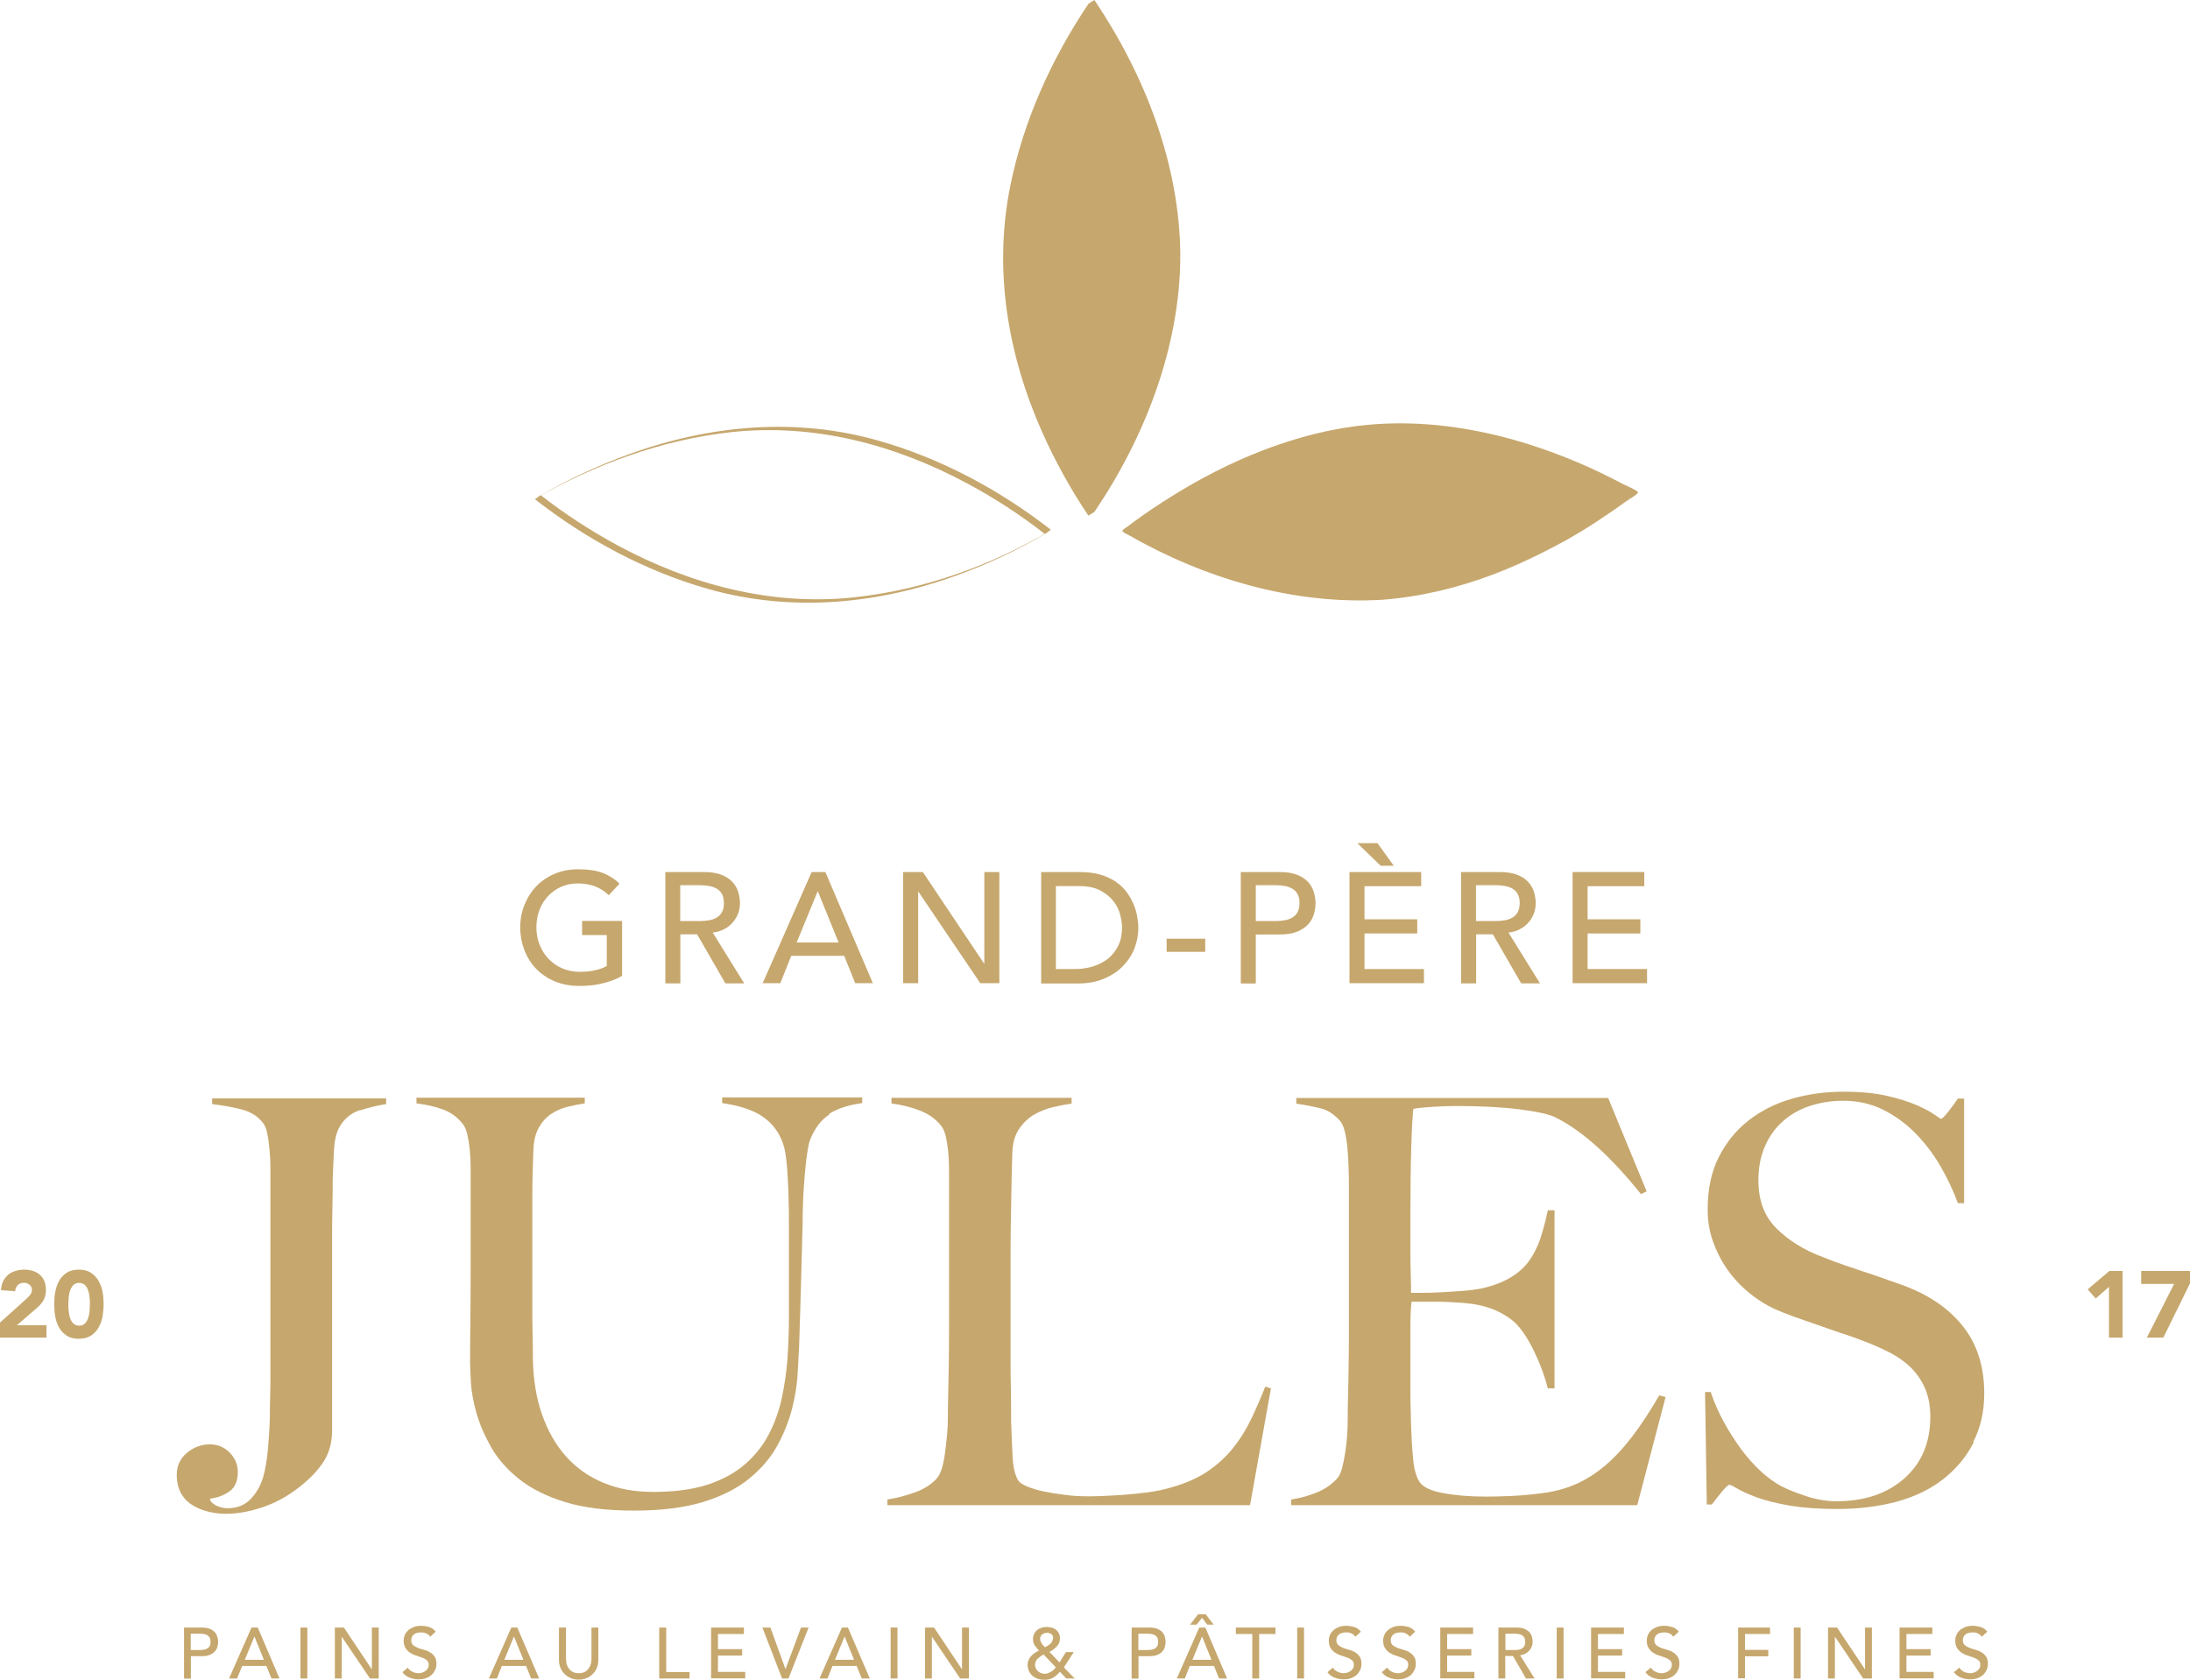 <?xml version="1.0" standalone="no"?>
<!DOCTYPE svg PUBLIC "-//W3C//DTD SVG 1.1//EN" "http://www.w3.org/Graphics/SVG/1.1/DTD/svg11.dtd">
<svg xmlns="http://www.w3.org/2000/svg" width="541" height="415" viewBox="0 0 541 415" fill="none">
  <path d="M89.02 274.216C86.68 274.973 84.917 276.45 83.729 278.684C82.973 280.162 82.577 282.144 82.469 284.63C82.361 287.08 82.289 289.386 82.181 291.548C82.181 293.891 82.181 296.197 82.109 298.467C82.073 300.737 82.037 303.043 82.037 305.385V353.418C82.037 356.481 81.281 359.112 79.805 361.31C78.329 363.508 76.349 365.526 73.938 367.399C70.95 369.742 67.854 371.399 64.65 372.444C61.447 373.489 58.495 373.993 55.795 373.993C54.319 373.993 52.843 373.813 51.403 373.453C49.964 373.093 48.668 372.552 47.516 371.832C46.364 371.147 45.428 370.174 44.708 368.913C44.024 367.652 43.664 366.138 43.664 364.373C43.664 362.138 44.492 360.337 46.184 358.931C47.876 357.526 49.748 356.841 51.907 356.841C53.779 356.841 55.363 357.526 56.731 358.859C58.063 360.229 58.747 361.814 58.747 363.688C58.747 365.814 58.099 367.399 56.803 368.372C55.507 369.345 53.887 369.994 51.907 370.246V370.678C52.375 371.327 53.023 371.831 53.851 372.156C54.679 372.48 55.471 372.624 56.227 372.624C58.567 372.624 60.439 371.868 61.879 370.39C63.318 368.913 64.362 367.075 65.01 364.949C65.586 362.895 65.946 360.589 66.198 357.959C66.414 355.364 66.594 352.734 66.666 350.139C66.666 348.842 66.666 347.076 66.738 344.842C66.81 342.608 66.81 340.194 66.81 337.563V288.954C66.81 287.26 66.738 285.675 66.594 284.125C66.45 282.576 66.27 281.207 66.018 280.018C65.802 278.829 65.406 277.892 64.83 277.243C63.534 275.658 61.734 274.577 59.467 274.036C57.199 273.46 54.823 273.063 52.411 272.775V271.37H95.392V272.775C93.448 273.063 91.288 273.568 88.984 274.324L89.02 274.216Z" fill="#C6A76D"/>
  <path d="M204.896 275.334C202.88 276.631 201.332 278.649 200.216 281.351C199.928 282 199.676 283.081 199.46 284.558C199.208 286.036 199.028 287.765 198.848 289.711C198.668 291.657 198.524 293.747 198.416 295.909C198.308 298.107 198.272 300.269 198.272 302.395C198.164 306.395 198.056 310.863 197.912 315.799C197.768 320.736 197.624 326.321 197.408 332.555C197.3 334.321 197.192 336.555 197.048 339.257C196.904 341.96 196.472 344.806 195.716 347.833C194.96 350.86 193.772 353.887 192.153 356.914C190.533 359.941 188.229 362.679 185.241 365.165C182.253 367.652 178.438 369.598 173.794 371.039C169.15 372.48 163.427 373.201 156.623 373.201C149.82 373.201 144.276 372.516 139.669 371.111C135.061 369.706 131.282 367.832 128.294 365.454C125.306 363.076 123.002 360.481 121.382 357.634C119.762 354.788 118.539 352.013 117.747 349.239C116.955 346.5 116.487 343.978 116.343 341.708C116.199 339.437 116.127 337.708 116.127 336.591C116.127 333.996 116.127 330.573 116.199 326.393C116.235 322.213 116.271 317.565 116.271 312.412V288.81C116.271 287.116 116.199 285.567 116.055 284.126C115.911 282.684 115.695 281.387 115.443 280.234C115.155 279.081 114.759 278.144 114.183 277.496C112.887 275.91 111.267 274.757 109.359 274.072C107.451 273.388 105.292 272.883 102.88 272.595V271.19H144.456V272.595C143.161 272.775 141.757 273.063 140.281 273.424C138.805 273.784 137.437 274.361 136.249 275.153C135.025 275.946 134.017 277.027 133.189 278.432C132.361 279.838 131.893 281.603 131.785 283.729C131.678 286.144 131.642 288.306 131.57 290.143C131.534 292.017 131.498 293.819 131.498 295.584V323.366C131.498 325.492 131.498 327.582 131.57 329.564C131.606 331.582 131.642 333.672 131.642 335.906C131.749 340.843 132.469 345.347 133.873 349.383C135.277 353.418 137.221 356.878 139.741 359.724C142.261 362.571 145.32 364.769 148.956 366.282C152.592 367.832 156.731 368.589 161.375 368.589C166.667 368.589 171.166 367.976 174.838 366.787C178.51 365.562 181.569 363.904 184.053 361.742C186.501 359.616 188.481 357.13 189.921 354.355C191.361 351.581 192.441 348.59 193.124 345.419C193.808 342.248 194.276 339.005 194.528 335.726C194.744 332.411 194.888 329.168 194.888 326.033V302.287C194.888 300.413 194.888 298.503 194.816 296.557C194.78 294.612 194.708 292.738 194.6 290.972C194.492 289.206 194.384 287.549 194.168 285.999C193.988 284.45 193.7 283.225 193.34 282.288C192.405 279.694 190.821 277.568 188.517 275.946C186.249 274.325 182.865 273.171 178.402 272.523V271.118H212.995V272.523C209.539 272.991 206.839 273.892 204.824 275.189L204.896 275.334Z" fill="#C6A76D"/>
  <path d="M308.782 371.868H219.222V370.462C221.562 370.102 223.865 369.489 226.133 368.661C228.401 367.832 230.201 366.643 231.497 365.165C231.965 364.589 232.361 363.796 232.685 362.715C233.009 361.634 233.261 360.409 233.441 359.004C233.621 357.598 233.801 356.157 233.944 354.607C234.088 353.058 234.16 351.545 234.16 350.067C234.16 348.77 234.16 347.004 234.232 344.77C234.268 342.536 234.34 340.086 234.376 337.419C234.412 334.753 234.448 332.05 234.448 329.24V289.17C234.448 287.513 234.376 285.927 234.232 284.486C234.088 283.045 233.873 281.747 233.621 280.63C233.333 279.513 232.937 278.612 232.361 277.964C231.065 276.378 229.301 275.153 227.141 274.324C224.945 273.496 222.641 272.919 220.23 272.631V271.226H264.722V272.631C263.498 272.811 262.058 273.099 260.402 273.46C258.746 273.82 257.163 274.433 255.651 275.261C254.175 276.09 252.879 277.279 251.799 278.829C250.719 280.378 250.143 282.396 250.071 284.918C249.963 288.197 249.891 291.152 249.855 293.855C249.819 296.557 249.747 299.224 249.711 301.818C249.675 304.413 249.639 307.115 249.639 309.926V335.329C249.639 337.744 249.639 340.23 249.711 342.788C249.747 345.347 249.783 348.23 249.783 351.364C249.891 354.355 249.999 357.202 250.143 359.868C250.287 362.571 250.755 364.589 251.619 365.886C251.979 366.354 252.735 366.823 253.851 367.291C254.967 367.76 256.299 368.156 257.883 368.48C259.466 368.805 261.194 369.093 263.03 369.309C264.902 369.561 266.738 369.67 268.61 369.67C269.366 369.67 270.554 369.67 272.173 369.597C273.793 369.525 275.593 369.453 277.537 369.309C279.481 369.165 281.497 368.949 283.548 368.697C285.6 368.408 287.4 368.048 288.984 367.58C292.692 366.571 295.787 365.201 298.271 363.544C300.719 361.886 302.843 359.94 304.607 357.742C306.371 355.544 307.846 353.166 309.07 350.608C310.294 348.049 311.446 345.383 312.562 342.572L313.966 343.005L308.818 371.76L308.782 371.868Z" fill="#C6A76D"/>
  <path d="M404.355 371.868H318.97V370.462C321.31 370.102 323.47 369.489 325.45 368.661C327.43 367.832 329.085 366.643 330.417 365.165C330.885 364.589 331.245 363.796 331.533 362.715C331.821 361.634 332.073 360.409 332.289 359.004C332.505 357.598 332.685 356.157 332.793 354.608C332.901 353.058 332.937 351.545 332.937 350.067C332.937 348.77 332.937 347.004 333.009 344.77C333.081 342.536 333.117 340.086 333.153 337.419C333.189 334.753 333.225 332.05 333.225 329.24V293.891C333.225 292.233 333.225 290.504 333.153 288.738C333.117 286.972 333.009 285.279 332.865 283.693C332.721 282.108 332.505 280.702 332.181 279.441C331.857 278.18 331.425 277.279 330.849 276.703C329.445 275.225 327.97 274.252 326.386 273.856C324.802 273.46 322.75 273.027 320.23 272.667V271.262H397.264L406.767 294.323L405.363 295.008C397.84 285.603 390.748 279.261 384.161 276.018C382.577 275.261 379.661 274.613 375.378 274.072C371.094 273.532 365.874 273.243 359.755 273.243C357.811 273.243 355.795 273.316 353.671 273.46C351.584 273.604 350.072 273.748 349.136 273.964C348.956 275.442 348.776 278.54 348.632 283.189C348.488 287.837 348.416 293.242 348.416 299.404V308.34C348.416 310.755 348.416 312.736 348.488 314.286C348.524 315.835 348.56 317.024 348.56 317.853V319.403H351.368C352.771 319.403 354.355 319.367 356.191 319.258C357.991 319.15 359.827 319.042 361.627 318.898C363.427 318.754 364.939 318.538 366.162 318.286C368.97 317.637 371.274 316.736 373.146 315.619C375.018 314.502 376.53 313.169 377.682 311.583C378.833 309.998 379.769 308.16 380.489 306.07C381.173 303.98 381.821 301.638 382.361 299.008H384.017V343.005H382.361C381.605 340.014 380.489 336.951 378.941 333.78C377.393 330.609 375.81 328.231 374.118 326.645C372.642 325.348 370.842 324.267 368.754 323.438C366.666 322.61 364.219 322.105 361.411 321.889C360.007 321.781 358.855 321.745 357.919 321.673C356.983 321.637 356.047 321.601 355.111 321.601H348.704C348.524 322.898 348.416 324.808 348.416 327.33V344.086C348.416 345.563 348.416 347.004 348.488 348.338C348.524 349.707 348.56 350.824 348.56 351.761C348.668 354.752 348.812 357.562 349.064 360.193C349.28 362.859 349.82 364.841 350.684 366.138C351.548 367.436 353.527 368.372 356.695 368.913C359.863 369.489 363.283 369.742 367.026 369.742C368.61 369.742 370.626 369.706 373.11 369.597C375.558 369.489 378.149 369.273 380.849 368.913C383.837 368.553 386.573 367.832 389.093 366.751C391.612 365.67 394.024 364.156 396.364 362.211C398.704 360.265 400.936 357.851 403.131 355.004C405.327 352.157 407.559 348.734 409.899 344.734L411.447 345.167L404.463 371.832L404.355 371.868Z" fill="#C6A76D"/>
  <path d="M487.58 356.337C485.78 359.868 483.26 362.895 480.057 365.418C476.853 367.94 473.001 369.778 468.538 371.003C464.074 372.192 459.178 372.805 453.887 372.805C449.315 372.805 445.428 372.516 442.152 371.976C438.912 371.399 436.212 370.751 434.052 369.958C431.929 369.165 430.309 368.444 429.229 367.796C428.149 367.147 427.501 366.823 427.213 366.823C426.925 366.823 426.313 367.399 425.413 368.48C424.477 369.598 423.649 370.679 422.893 371.687H421.634L421.202 343.906H422.605C423.433 346.428 424.513 348.878 425.809 351.256C427.105 353.635 428.545 355.869 430.057 357.959C431.605 360.049 433.225 361.886 434.952 363.472C436.68 365.057 438.336 366.246 439.92 367.111C441.504 367.94 443.592 368.769 446.184 369.634C448.775 370.498 451.295 370.895 453.707 370.895C460.582 370.895 466.162 369.021 470.446 365.237C474.729 361.454 476.853 356.373 476.853 349.959C476.853 347.365 476.421 345.059 475.593 343.113C474.765 341.167 473.613 339.473 472.173 337.996C470.734 336.555 469.042 335.329 467.062 334.285C465.118 333.276 463.03 332.339 460.798 331.474C458.567 330.609 456.623 329.924 454.931 329.384C453.239 328.807 451.691 328.303 450.251 327.762C448.811 327.258 447.335 326.754 445.788 326.213C444.24 325.709 442.404 325.024 440.28 324.195C437.868 323.258 435.528 321.997 433.297 320.339C431.065 318.682 429.121 316.808 427.429 314.61C425.737 312.412 424.405 309.998 423.397 307.331C422.353 304.665 421.849 301.854 421.849 298.863C421.849 293.819 422.749 289.495 424.585 285.891C426.421 282.252 428.869 279.225 431.965 276.811C435.06 274.397 438.624 272.595 442.692 271.442C446.723 270.289 451.007 269.712 455.471 269.712C459.646 269.712 463.246 270.073 466.234 270.757C469.222 271.442 471.633 272.235 473.541 273.063C475.449 273.892 476.889 274.685 477.861 275.369C478.833 276.054 479.373 276.414 479.481 276.414C479.769 276.414 480.345 275.838 481.209 274.757C482.109 273.64 482.9 272.523 483.656 271.406H485.204V297.242H483.656C482.541 294.179 481.101 291.116 479.337 288.089C477.573 285.063 475.521 282.36 473.181 279.982C470.842 277.604 468.214 275.694 465.226 274.18C462.238 272.703 458.962 271.946 455.327 271.946C452.447 271.946 449.711 272.379 447.155 273.207C444.6 274.036 442.368 275.297 440.46 276.991C438.552 278.649 437.076 280.738 435.996 283.189C434.916 285.675 434.377 288.486 434.377 291.621C434.377 296.557 435.852 300.521 438.84 303.476C441.828 306.467 445.644 308.845 450.395 310.61C452.267 311.367 453.995 312.016 455.615 312.556C457.235 313.097 458.854 313.637 460.402 314.178C461.986 314.682 463.57 315.223 465.19 315.799C466.81 316.376 468.502 316.952 470.266 317.601C476.565 319.943 481.461 323.294 484.952 327.726C488.444 332.159 490.172 337.672 490.172 344.266C490.172 348.734 489.272 352.734 487.436 356.265L487.58 356.337Z" fill="#C6A76D"/>
  <path d="M45.429 402.1H49.856C50.648 402.1 51.332 402.208 51.836 402.424C52.376 402.64 52.772 402.929 53.06 403.253C53.348 403.577 53.564 403.974 53.708 404.406C53.816 404.838 53.888 405.235 53.888 405.631C53.888 406.028 53.816 406.424 53.708 406.856C53.6 407.289 53.384 407.649 53.06 408.009C52.772 408.334 52.34 408.622 51.836 408.838C51.332 409.054 50.648 409.163 49.856 409.163H47.157V414.712H45.465V402.136L45.429 402.1ZM47.121 407.649H49.352C49.676 407.649 50 407.649 50.324 407.577C50.648 407.541 50.936 407.433 51.188 407.289C51.44 407.145 51.656 406.928 51.8 406.676C51.944 406.424 52.016 406.064 52.016 405.631C52.016 405.199 51.944 404.874 51.8 404.586C51.656 404.334 51.44 404.118 51.188 403.974C50.936 403.83 50.648 403.721 50.324 403.685C50 403.649 49.676 403.613 49.352 403.613H47.121V407.649Z" fill="#C6A76D"/>
  <path d="M62.132 402.1H63.68L69.043 414.676H67.063L65.803 411.577H59.828L58.568 414.676H56.588L62.132 402.1ZM65.191 410.063L62.852 404.298L60.476 410.063H65.227H65.191Z" fill="#C6A76D"/>
  <path d="M74.226 402.1H75.918V414.676H74.226V402.1Z" fill="#C6A76D"/>
  <path d="M82.721 402.1H84.953L91.864 412.442V402.1H93.556V414.676H91.397L84.413 404.334V414.676H82.721V402.1Z" fill="#C6A76D"/>
  <path d="M100.756 412.045C101.044 412.514 101.44 412.838 101.944 413.054C102.412 413.27 102.916 413.378 103.42 413.378C103.708 413.378 103.996 413.342 104.284 413.234C104.572 413.126 104.86 413.018 105.076 412.838C105.328 412.658 105.508 412.442 105.688 412.189C105.868 411.937 105.904 411.613 105.904 411.288C105.904 410.82 105.76 410.424 105.436 410.171C105.148 409.919 104.752 409.703 104.284 409.523C103.816 409.343 103.348 409.199 102.808 409.018C102.268 408.874 101.764 408.622 101.332 408.334C100.9 408.045 100.504 407.685 100.18 407.181C99.892 406.712 99.712 406.064 99.712 405.235C99.712 404.874 99.784 404.478 99.964 404.046C100.108 403.613 100.36 403.253 100.72 402.893C101.044 402.532 101.512 402.28 102.052 402.028C102.592 401.776 103.24 401.667 103.996 401.667C104.68 401.667 105.328 401.776 105.976 401.956C106.588 402.136 107.164 402.532 107.632 403.109L106.264 404.37C106.048 404.046 105.76 403.757 105.364 403.577C104.968 403.397 104.536 403.289 104.032 403.289C103.528 403.289 103.168 403.361 102.844 403.469C102.52 403.577 102.268 403.757 102.088 403.938C101.908 404.118 101.764 404.334 101.692 404.586C101.62 404.838 101.584 405.019 101.584 405.199C101.584 405.739 101.728 406.136 102.052 406.424C102.376 406.712 102.736 406.928 103.204 407.109C103.672 407.289 104.14 407.433 104.68 407.577C105.22 407.721 105.724 407.901 106.192 408.19C106.66 408.442 107.02 408.802 107.344 409.235C107.668 409.667 107.812 410.28 107.812 411.036C107.812 411.649 107.704 412.189 107.452 412.658C107.2 413.126 106.912 413.559 106.516 413.883C106.12 414.207 105.652 414.459 105.148 414.64C104.608 414.82 104.032 414.892 103.456 414.892C102.664 414.892 101.872 414.748 101.152 414.459C100.432 414.171 99.856 413.739 99.424 413.126L100.828 411.937L100.756 412.045Z" fill="#C6A76D"/>
  <path d="M126.242 402.1H127.79L133.189 414.676H131.209L129.95 411.577H123.974L122.75 414.676H120.77L126.314 402.1H126.242ZM129.302 410.063L126.962 404.298L124.586 410.063H129.338H129.302Z" fill="#C6A76D"/>
  <path d="M139.813 402.1V409.811C139.813 410.207 139.885 410.604 139.957 411.036C140.065 411.469 140.245 411.829 140.497 412.189C140.749 412.55 141.073 412.838 141.469 413.054C141.865 413.27 142.369 413.378 142.945 413.378C143.521 413.378 144.025 413.27 144.457 413.054C144.853 412.838 145.177 412.55 145.428 412.189C145.68 411.829 145.86 411.433 145.968 411.036C146.076 410.604 146.112 410.207 146.112 409.811V402.1H147.804V410.063C147.804 410.784 147.696 411.469 147.444 412.045C147.192 412.622 146.868 413.162 146.4 413.595C145.968 414.027 145.464 414.387 144.853 414.604C144.241 414.856 143.629 414.964 142.945 414.964C142.261 414.964 141.613 414.856 141.037 414.604C140.461 414.351 139.921 414.027 139.489 413.595C139.057 413.162 138.697 412.622 138.445 412.045C138.193 411.433 138.085 410.784 138.085 410.063V402.1H139.813Z" fill="#C6A76D"/>
  <path d="M164.579 402.1V413.09H170.339V414.676H162.852V402.1H164.579Z" fill="#C6A76D"/>
  <path d="M175.666 402.1H183.765V403.685H177.358V407.433H183.333V409.018H177.358V413.054H184.089V414.64H175.666V402.064V402.1Z" fill="#C6A76D"/>
  <path d="M188.337 402.1H190.317L194.024 412.333H194.06L197.876 402.1H199.748L194.78 414.676H193.196L188.337 402.1Z" fill="#C6A76D"/>
  <path d="M207.92 402.1H209.468L214.867 414.676H212.887L211.628 411.577H205.652L204.428 414.676H202.448L207.992 402.1H207.92ZM210.98 410.063L208.64 404.298L206.264 410.063H211.016H210.98Z" fill="#C6A76D"/>
  <path d="M220.014 402.1H221.706V414.676H220.014V402.1Z" fill="#C6A76D"/>
  <path d="M228.509 402.1H230.741L237.652 412.442V402.1H239.344V414.676H237.185L230.201 404.334V414.676H228.509V402.1Z" fill="#C6A76D"/>
  <path d="M265.694 414.676H263.391L261.843 413.018C261.303 413.667 260.727 414.135 260.151 414.496C259.539 414.856 258.819 415 257.991 415C257.271 415 256.659 414.892 256.155 414.676C255.615 414.46 255.219 414.207 254.859 413.847C254.535 413.487 254.283 413.126 254.103 412.694C253.959 412.261 253.851 411.829 253.851 411.361C253.851 410.892 253.923 410.532 254.067 410.172C254.211 409.811 254.427 409.487 254.679 409.199C254.931 408.91 255.255 408.622 255.579 408.406C255.939 408.154 256.299 407.973 256.659 407.793C256.263 407.361 255.903 406.928 255.615 406.496C255.327 406.064 255.183 405.523 255.183 404.911C255.183 404.442 255.291 404.01 255.471 403.649C255.651 403.289 255.903 402.965 256.227 402.713C256.515 402.46 256.875 402.28 257.307 402.136C257.703 401.992 258.135 401.956 258.603 401.956C259.071 401.956 259.467 402.028 259.863 402.136C260.259 402.244 260.619 402.424 260.907 402.676C261.195 402.929 261.447 403.217 261.591 403.577C261.771 403.938 261.843 404.334 261.843 404.838C261.843 405.235 261.771 405.595 261.627 405.919C261.483 406.244 261.267 406.532 261.015 406.82C260.763 407.073 260.475 407.325 260.187 407.541C259.899 407.757 259.575 407.937 259.251 408.118L261.735 410.712L263.319 408.154H265.262L262.815 411.937L265.658 414.856L265.694 414.676ZM257.811 408.73C257.559 408.874 257.307 409.018 257.055 409.199C256.803 409.379 256.587 409.559 256.371 409.739C256.155 409.919 256.011 410.171 255.867 410.424C255.759 410.676 255.687 410.964 255.687 411.289C255.687 411.613 255.759 411.901 255.867 412.153C256.011 412.406 256.155 412.658 256.407 412.874C256.659 413.09 256.875 413.234 257.163 413.342C257.451 413.451 257.739 413.523 258.027 413.523C258.315 413.523 258.639 413.487 258.891 413.378C259.143 413.27 259.395 413.162 259.647 413.018C259.899 412.874 260.079 412.694 260.295 412.514C260.475 412.334 260.655 412.117 260.835 411.937L257.811 408.766V408.73ZM260.187 404.73C260.187 404.298 260.043 403.974 259.755 403.758C259.467 403.541 259.107 403.397 258.639 403.397C258.171 403.397 257.811 403.541 257.451 403.794C257.127 404.046 256.947 404.406 256.947 404.875C256.947 405.091 256.983 405.307 257.055 405.487C257.127 405.667 257.235 405.847 257.343 406.028C257.451 406.208 257.595 406.388 257.739 406.532C257.883 406.676 258.027 406.82 258.171 406.965C258.387 406.856 258.603 406.712 258.855 406.568C259.071 406.424 259.287 406.28 259.467 406.1C259.647 405.92 259.827 405.739 259.935 405.487C260.043 405.271 260.115 405.019 260.115 404.73H260.187Z" fill="#C6A76D"/>
  <path d="M279.517 402.1H283.944C284.736 402.1 285.42 402.208 285.924 402.424C286.428 402.64 286.86 402.929 287.148 403.253C287.436 403.577 287.652 403.974 287.76 404.406C287.868 404.838 287.94 405.235 287.94 405.631C287.94 406.028 287.868 406.424 287.76 406.856C287.652 407.289 287.436 407.649 287.148 408.009C286.86 408.334 286.428 408.622 285.924 408.838C285.42 409.054 284.736 409.163 283.944 409.163H281.245V414.712H279.553V402.136L279.517 402.1ZM281.209 407.649H283.44C283.764 407.649 284.088 407.649 284.412 407.577C284.736 407.541 285.024 407.433 285.276 407.289C285.528 407.145 285.744 406.928 285.888 406.676C286.032 406.424 286.104 406.064 286.104 405.631C286.104 405.199 286.032 404.874 285.888 404.586C285.744 404.334 285.528 404.118 285.276 403.974C285.024 403.83 284.736 403.721 284.412 403.685C284.088 403.649 283.764 403.613 283.44 403.613H281.209V407.649Z" fill="#C6A76D"/>
  <path d="M296.22 402.1H297.768L303.131 414.676H301.151L299.891 411.577H293.916L292.692 414.676H290.712L296.256 402.1H296.22ZM298.236 401.379L296.94 399.686L295.608 401.379H293.988L295.968 398.821H297.84L299.819 401.379H298.2H298.236ZM299.28 410.063L296.94 404.298L294.564 410.063H299.316H299.28Z" fill="#C6A76D"/>
  <path d="M305.291 403.685V402.1H315.082V403.685H311.051V414.676H309.359V403.685H305.291Z" fill="#C6A76D"/>
  <path d="M320.446 402.1H322.138V414.676H320.446V402.1Z" fill="#C6A76D"/>
  <path d="M329.301 412.045C329.589 412.514 329.985 412.838 330.489 413.054C330.957 413.27 331.461 413.378 331.965 413.378C332.253 413.378 332.541 413.342 332.829 413.234C333.117 413.126 333.405 413.018 333.621 412.838C333.873 412.658 334.053 412.442 334.233 412.189C334.377 411.937 334.449 411.613 334.449 411.288C334.449 410.82 334.305 410.424 333.981 410.171C333.657 409.919 333.297 409.703 332.829 409.523C332.361 409.343 331.893 409.199 331.353 409.018C330.813 408.874 330.309 408.622 329.877 408.334C329.409 408.045 329.049 407.685 328.725 407.181C328.401 406.712 328.257 406.064 328.257 405.235C328.257 404.874 328.329 404.478 328.509 404.046C328.653 403.613 328.905 403.253 329.265 402.893C329.589 402.532 330.057 402.28 330.597 402.028C331.137 401.776 331.785 401.667 332.541 401.667C333.225 401.667 333.873 401.776 334.521 401.956C335.133 402.136 335.709 402.532 336.177 403.109L334.809 404.37C334.593 404.046 334.305 403.757 333.909 403.577C333.513 403.361 333.081 403.289 332.577 403.289C332.073 403.289 331.713 403.361 331.389 403.469C331.065 403.577 330.813 403.757 330.633 403.938C330.453 404.118 330.309 404.334 330.237 404.586C330.165 404.838 330.129 405.019 330.129 405.199C330.129 405.739 330.273 406.136 330.597 406.424C330.921 406.712 331.281 406.928 331.749 407.109C332.217 407.289 332.685 407.433 333.225 407.577C333.765 407.721 334.269 407.901 334.701 408.19C335.169 408.442 335.529 408.802 335.853 409.235C336.177 409.667 336.321 410.28 336.321 411.036C336.321 411.649 336.213 412.189 335.961 412.658C335.709 413.126 335.421 413.559 335.025 413.883C334.629 414.207 334.161 414.459 333.657 414.64C333.117 414.82 332.541 414.892 331.965 414.892C331.173 414.892 330.381 414.748 329.661 414.459C328.941 414.171 328.365 413.739 327.934 413.126L329.337 411.937L329.301 412.045Z" fill="#C6A76D"/>
  <path d="M342.728 412.045C343.016 412.514 343.412 412.838 343.916 413.054C344.384 413.27 344.888 413.378 345.392 413.378C345.68 413.378 345.968 413.342 346.256 413.234C346.544 413.126 346.832 413.018 347.048 412.838C347.3 412.658 347.48 412.442 347.66 412.189C347.804 411.937 347.876 411.613 347.876 411.288C347.876 410.82 347.732 410.424 347.408 410.171C347.084 409.919 346.724 409.703 346.256 409.523C345.788 409.343 345.32 409.199 344.78 409.018C344.24 408.874 343.736 408.622 343.304 408.334C342.836 408.045 342.476 407.685 342.152 407.181C341.828 406.712 341.684 406.064 341.684 405.235C341.684 404.874 341.756 404.478 341.936 404.046C342.08 403.613 342.332 403.253 342.692 402.893C343.016 402.532 343.484 402.28 344.024 402.028C344.564 401.776 345.212 401.667 345.968 401.667C346.652 401.667 347.3 401.776 347.948 401.956C348.56 402.136 349.136 402.532 349.604 403.109L348.236 404.37C348.02 404.046 347.732 403.757 347.336 403.577C346.94 403.361 346.508 403.289 346.004 403.289C345.5 403.289 345.14 403.361 344.816 403.469C344.492 403.577 344.24 403.757 344.06 403.938C343.88 404.118 343.736 404.334 343.664 404.586C343.592 404.838 343.556 405.019 343.556 405.199C343.556 405.739 343.7 406.136 344.024 406.424C344.348 406.712 344.708 406.928 345.176 407.109C345.644 407.289 346.112 407.433 346.652 407.577C347.192 407.721 347.696 407.901 348.128 408.19C348.596 408.442 348.956 408.802 349.28 409.235C349.604 409.667 349.748 410.28 349.748 411.036C349.748 411.649 349.64 412.189 349.388 412.658C349.136 413.126 348.848 413.559 348.452 413.883C348.056 414.207 347.588 414.459 347.084 414.64C346.544 414.82 345.968 414.892 345.392 414.892C344.6 414.892 343.808 414.748 343.088 414.459C342.368 414.171 341.792 413.739 341.36 413.126L342.764 411.937L342.728 412.045Z" fill="#C6A76D"/>
  <path d="M355.795 402.1H363.895V403.685H357.487V407.433H363.463V409.018H357.487V413.054H364.219V414.64H355.795V402.064V402.1Z" fill="#C6A76D"/>
  <path d="M374.622 402.1C375.414 402.1 376.098 402.208 376.601 402.424C377.105 402.64 377.537 402.929 377.825 403.253C378.113 403.577 378.329 403.974 378.437 404.406C378.545 404.838 378.617 405.235 378.617 405.631C378.617 406.028 378.545 406.424 378.401 406.784C378.257 407.145 378.041 407.505 377.789 407.793C377.537 408.081 377.177 408.334 376.817 408.55C376.422 408.766 375.99 408.874 375.522 408.946L379.085 414.676H376.961L373.758 409.126H371.85V414.676H370.158V402.1H374.622ZM371.886 407.649H374.118C374.442 407.649 374.766 407.649 375.09 407.577C375.414 407.541 375.702 407.433 375.954 407.289C376.206 407.145 376.421 406.928 376.565 406.676C376.709 406.424 376.781 406.064 376.781 405.631C376.781 405.199 376.709 404.874 376.565 404.586C376.421 404.334 376.206 404.118 375.954 403.974C375.702 403.83 375.414 403.721 375.09 403.685C374.766 403.649 374.442 403.613 374.118 403.613H371.886V407.649Z" fill="#C6A76D"/>
  <path d="M384.557 402.1H386.249V414.676H384.557V402.1Z" fill="#C6A76D"/>
  <path d="M393.052 402.1H401.151V403.685H394.744V407.433H400.719V409.018H394.744V413.054H401.475V414.64H393.052V402.064V402.1Z" fill="#C6A76D"/>
  <path d="M407.847 412.045C408.135 412.514 408.531 412.838 409.035 413.054C409.503 413.27 410.007 413.378 410.511 413.378C410.799 413.378 411.087 413.342 411.375 413.234C411.662 413.126 411.95 413.018 412.166 412.838C412.418 412.658 412.598 412.442 412.778 412.189C412.922 411.937 412.994 411.613 412.994 411.288C412.994 410.82 412.85 410.424 412.526 410.171C412.202 409.919 411.842 409.703 411.375 409.523C410.907 409.343 410.439 409.199 409.899 409.018C409.359 408.874 408.855 408.622 408.423 408.334C407.955 408.045 407.595 407.685 407.271 407.181C406.947 406.712 406.803 406.064 406.803 405.235C406.803 404.874 406.875 404.478 407.055 404.046C407.199 403.613 407.451 403.253 407.811 402.893C408.135 402.532 408.603 402.28 409.143 402.028C409.683 401.776 410.331 401.667 411.087 401.667C411.77 401.667 412.418 401.776 413.066 401.956C413.678 402.136 414.254 402.532 414.722 403.109L413.354 404.37C413.138 404.046 412.85 403.757 412.454 403.577C412.058 403.361 411.626 403.289 411.122 403.289C410.619 403.289 410.259 403.361 409.935 403.469C409.611 403.577 409.359 403.757 409.179 403.938C408.999 404.118 408.855 404.334 408.783 404.586C408.711 404.838 408.675 405.019 408.675 405.199C408.675 405.739 408.819 406.136 409.143 406.424C409.467 406.712 409.827 406.928 410.295 407.109C410.763 407.289 411.231 407.433 411.77 407.577C412.31 407.721 412.814 407.901 413.246 408.19C413.714 408.442 414.074 408.802 414.398 409.235C414.722 409.667 414.866 410.28 414.866 411.036C414.866 411.649 414.758 412.189 414.506 412.658C414.254 413.126 413.966 413.559 413.57 413.883C413.174 414.207 412.706 414.459 412.202 414.64C411.662 414.82 411.087 414.892 410.511 414.892C409.719 414.892 408.927 414.748 408.207 414.459C407.487 414.171 406.911 413.739 406.479 413.126L407.883 411.937L407.847 412.045Z" fill="#C6A76D"/>
  <path d="M429.373 402.1H437.256V403.685H431.065V407.613H436.824V409.198H431.065V414.64H429.373V402.064V402.1Z" fill="#C6A76D"/>
  <path d="M443.124 402.1H444.816V414.676H443.124V402.1Z" fill="#C6A76D"/>
  <path d="M451.583 402.1H453.815L460.727 412.442V402.1H462.418V414.676H460.259L453.275 404.334V414.676H451.583V402.1Z" fill="#C6A76D"/>
  <path d="M469.258 402.1H477.357V403.685H470.949V407.433H476.925V409.018H470.949V413.054H477.681V414.64H469.258V402.064V402.1Z" fill="#C6A76D"/>
  <path d="M484.053 412.045C484.341 412.514 484.737 412.838 485.241 413.054C485.709 413.27 486.213 413.378 486.716 413.378C487.004 413.378 487.292 413.342 487.58 413.234C487.868 413.126 488.156 413.018 488.372 412.838C488.624 412.658 488.804 412.442 488.984 412.189C489.128 411.937 489.2 411.613 489.2 411.288C489.2 410.82 489.056 410.424 488.732 410.171C488.408 409.919 488.048 409.703 487.58 409.523C487.112 409.343 486.644 409.199 486.105 409.018C485.565 408.874 485.061 408.622 484.629 408.334C484.161 408.045 483.801 407.685 483.477 407.181C483.153 406.712 483.009 406.064 483.009 405.235C483.009 404.874 483.081 404.478 483.261 404.046C483.405 403.613 483.657 403.253 484.017 402.893C484.341 402.532 484.809 402.28 485.349 402.028C485.889 401.776 486.537 401.667 487.292 401.667C487.976 401.667 488.624 401.776 489.272 401.956C489.884 402.136 490.46 402.532 490.928 403.109L489.56 404.37C489.344 404.046 489.056 403.757 488.66 403.577C488.264 403.361 487.832 403.289 487.328 403.289C486.824 403.289 486.464 403.361 486.141 403.469C485.817 403.577 485.565 403.757 485.385 403.938C485.205 404.118 485.061 404.334 484.989 404.586C484.917 404.838 484.881 405.019 484.881 405.199C484.881 405.739 485.025 406.136 485.349 406.424C485.673 406.712 486.033 406.928 486.501 407.109C486.968 407.289 487.436 407.433 487.976 407.577C488.516 407.721 489.02 407.901 489.452 408.19C489.92 408.442 490.28 408.802 490.604 409.235C490.928 409.667 491.072 410.28 491.072 411.036C491.072 411.649 490.964 412.189 490.712 412.658C490.46 413.126 490.172 413.559 489.776 413.883C489.38 414.207 488.912 414.459 488.408 414.64C487.868 414.82 487.292 414.892 486.716 414.892C485.925 414.892 485.133 414.748 484.413 414.459C483.693 414.171 483.117 413.739 482.685 413.126L484.089 411.937L484.053 412.045Z" fill="#C6A76D"/>
  <path d="M259.683 130.947C247.156 121.181 232.757 113.398 217.494 109.002C196.76 102.984 175.341 104.966 155.219 112.281C147.732 115.02 140.496 118.371 133.621 122.371C133.477 122.443 132.181 123.379 132.109 123.307C144.816 133.253 159.503 141.144 175.053 145.54C195.68 151.342 216.99 149.288 236.932 141.937C244.312 139.234 251.475 135.847 258.243 131.847C258.567 131.667 259.611 130.983 259.539 131.019C244.888 139.739 228.113 145.72 211.159 147.558C190.676 149.792 170.626 144.459 152.627 134.766C145.968 131.163 139.56 127.019 133.585 122.334L132.073 123.271C146.904 114.731 163.534 108.642 180.597 106.768C201.079 104.534 221.13 109.831 239.092 119.524C245.752 123.091 252.123 127.235 258.063 131.883C258.243 132.028 259.431 130.802 259.575 130.947H259.683Z" fill="#C6A76D"/>
  <path d="M342.261 147.702C370.878 145.648 394.636 129.397 403.852 122.118C393.628 116.209 367.963 103.345 339.345 105.255C310.727 107.309 286.969 123.56 277.826 130.73C287.941 136.784 313.643 149.576 342.261 147.702Z" fill="#C6A76D"/>
  <path d="M341.504 148.171C360.331 146.729 378.005 139.342 393.808 129.253C396.4 127.595 398.956 125.866 401.439 124.064C401.871 123.74 404.643 122.082 404.643 121.65C404.643 121.217 401.439 119.848 400.936 119.596C393.52 115.632 385.709 112.317 377.645 109.759C366.846 106.372 355.543 104.39 344.168 104.606C332.793 104.822 322.21 107.344 311.951 111.272C304.103 114.299 296.616 118.155 289.489 122.623C286.933 124.208 284.449 125.83 282.001 127.559C280.885 128.352 279.805 129.145 278.726 129.974C278.474 130.154 277.466 130.73 277.358 131.019C277.178 131.523 277.214 131.163 277.682 131.559C277.934 131.775 278.33 131.919 278.654 132.1C297.516 142.946 319.69 149.504 341.54 148.171C342.08 148.171 342.548 147.234 343.052 147.234C324.154 148.387 305.291 143.558 288.301 135.451C285.529 134.117 282.793 132.712 280.165 131.199C279.913 131.055 278.834 130.622 278.762 130.37C278.69 130.082 279.302 129.757 279.661 129.469C280.849 128.568 282.073 127.667 283.297 126.803C290.569 121.65 298.416 117.29 306.587 113.83C315.551 110.011 325.018 107.272 334.737 106.155C345.104 104.93 355.615 105.795 365.766 108.029C374.406 109.939 382.793 112.785 390.856 116.425C393.808 117.758 396.724 119.199 399.604 120.713C400.288 121.073 402.447 121.83 402.807 122.515C403.131 123.091 402.987 122.443 402.699 122.983C402.591 123.163 402.195 123.379 402.015 123.524C401.476 123.956 400.936 124.352 400.36 124.749C383.765 137.036 363.715 145.72 343.016 147.306C342.476 147.342 342.008 148.207 341.504 148.243V148.171Z" fill="#C6A76D"/>
  <path d="M290.82 63.744C290.82 35.025 276.169 10.234 269.618 0.505C263.067 10.234 248.416 35.061 248.416 63.744C248.416 92.426 263.067 117.254 269.618 126.911C276.169 117.254 290.82 92.354 290.82 63.744Z" fill="#C6A76D"/>
  <path d="M291.577 63.275C291.469 40.682 282.866 18.629 270.375 0.036C270.375 0.036 268.935 0.865 268.863 0.973C259.792 14.486 252.844 29.8 249.604 45.799C245.357 66.59 248.92 87.562 257.452 106.768C260.655 113.938 264.471 120.857 268.863 127.379C268.863 127.379 270.303 126.55 270.375 126.442C282.866 107.957 291.469 85.796 291.577 63.275C291.577 63.599 290.065 63.888 290.065 64.212C289.957 86.733 281.39 108.894 268.863 127.379L270.375 126.442C261.267 112.966 254.356 97.651 251.116 81.652C246.869 60.861 250.432 39.889 258.964 20.647C262.167 13.441 265.983 6.522 270.375 0L268.863 0.937C281.354 19.494 289.957 41.583 290.065 64.176C290.065 63.888 291.577 63.563 291.577 63.239V63.275Z" fill="#C6A76D"/>
  <path d="M0 326.754L6.407 320.988C6.731 320.7 7.055 320.376 7.379 319.979C7.703 319.619 7.883 319.186 7.883 318.682C7.883 318.141 7.667 317.673 7.271 317.385C6.875 317.06 6.407 316.916 5.868 316.916C5.22 316.916 4.716 317.133 4.356 317.529C3.996 317.925 3.78 318.43 3.744 319.006L0.252 318.754C0.288 317.889 0.468 317.169 0.792 316.52C1.116 315.907 1.512 315.367 2.016 314.934C2.52 314.502 3.132 314.214 3.816 313.998C4.5 313.781 5.256 313.673 6.048 313.673C6.803 313.673 7.487 313.781 8.135 313.998C8.783 314.214 9.359 314.502 9.827 314.934C10.295 315.331 10.691 315.871 10.943 316.484C11.195 317.097 11.339 317.817 11.339 318.646C11.339 319.186 11.303 319.655 11.195 320.087C11.087 320.52 10.943 320.916 10.727 321.24C10.547 321.601 10.295 321.925 10.043 322.213C9.791 322.502 9.503 322.79 9.179 323.078L4.176 327.402H11.483V330.465H0V326.754Z" fill="#C6A76D"/>
  <path d="M13.392 322.213C13.392 321.24 13.464 320.231 13.644 319.222C13.824 318.214 14.148 317.313 14.58 316.484C15.011 315.655 15.659 315.007 16.451 314.466C17.243 313.926 18.251 313.673 19.475 313.673C20.699 313.673 21.707 313.926 22.499 314.466C23.291 315.007 23.903 315.655 24.371 316.484C24.839 317.313 25.163 318.214 25.343 319.222C25.523 320.231 25.595 321.24 25.595 322.213C25.595 323.186 25.487 324.195 25.343 325.204C25.163 326.213 24.839 327.114 24.371 327.943C23.903 328.771 23.291 329.42 22.499 329.961C21.707 330.465 20.699 330.753 19.475 330.753C18.251 330.753 17.243 330.501 16.451 329.961C15.659 329.456 15.047 328.771 14.58 327.943C14.112 327.114 13.824 326.213 13.644 325.204C13.464 324.195 13.392 323.186 13.392 322.213ZM16.883 322.213C16.883 322.646 16.883 323.15 16.955 323.763C17.027 324.375 17.099 324.952 17.279 325.528C17.459 326.069 17.711 326.573 18.071 326.934C18.431 327.294 18.899 327.51 19.547 327.51C20.195 327.51 20.663 327.33 21.023 326.934C21.383 326.537 21.635 326.069 21.815 325.528C21.995 324.952 22.103 324.375 22.139 323.763C22.175 323.15 22.211 322.646 22.211 322.213C22.211 321.781 22.211 321.276 22.139 320.664C22.067 320.051 21.995 319.475 21.815 318.934C21.635 318.358 21.383 317.889 21.023 317.529C20.663 317.133 20.159 316.952 19.547 316.952C18.935 316.952 18.431 317.133 18.071 317.529C17.711 317.925 17.459 318.394 17.279 318.934C17.099 319.511 16.991 320.087 16.955 320.664C16.919 321.24 16.883 321.781 16.883 322.213Z" fill="#C6A76D"/>
  <path d="M521.021 317.889L517.71 320.808L515.73 318.538L521.093 313.998H524.333V330.465H520.985V317.889H521.021Z" fill="#C6A76D"/>
  <path d="M537.076 317.204H528.941V313.998H541V317.06L534.413 330.465H530.345L537.076 317.204Z" fill="#C6A76D"/>
  <path d="M153.672 227.553V241.101C152.988 241.498 152.232 241.858 151.368 242.182C150.504 242.507 149.64 242.759 148.705 242.975C147.805 243.191 146.869 243.372 145.897 243.444C144.961 243.552 144.061 243.588 143.233 243.588C140.893 243.588 138.841 243.191 137.005 242.435C135.17 241.642 133.658 240.597 132.398 239.3C131.138 237.967 130.202 236.453 129.518 234.687C128.87 232.958 128.51 231.084 128.51 229.174C128.51 227.12 128.87 225.247 129.59 223.481C130.31 221.715 131.282 220.202 132.542 218.905C133.802 217.608 135.314 216.599 137.041 215.878C138.805 215.121 140.713 214.761 142.801 214.761C145.321 214.761 147.409 215.085 148.993 215.698C150.576 216.346 151.944 217.211 153.024 218.328L150.396 221.175C149.244 220.094 148.057 219.337 146.797 218.905C145.537 218.472 144.205 218.256 142.801 218.256C141.217 218.256 139.813 218.544 138.553 219.121C137.293 219.697 136.214 220.49 135.314 221.463C134.414 222.436 133.694 223.589 133.226 224.922C132.722 226.256 132.506 227.661 132.506 229.174C132.506 230.688 132.794 232.165 133.334 233.498C133.874 234.832 134.63 235.985 135.566 236.958C136.538 237.93 137.653 238.723 138.949 239.264C140.245 239.804 141.649 240.093 143.161 240.093C144.493 240.093 145.717 239.984 146.905 239.732C148.093 239.48 149.065 239.12 149.892 238.651V231.012H143.809V227.517H153.6L153.672 227.553Z" fill="#C6A76D"/>
  <path d="M164.326 215.445H173.973C175.737 215.445 177.177 215.698 178.329 216.166C179.481 216.635 180.345 217.247 181.029 218.004C181.677 218.761 182.145 219.553 182.397 220.49C182.649 221.391 182.793 222.292 182.793 223.157C182.793 224.022 182.649 224.886 182.325 225.715C182.001 226.544 181.569 227.265 180.993 227.913C180.417 228.562 179.697 229.138 178.869 229.571C178.041 230.003 177.105 230.291 176.061 230.399L183.837 242.939H179.193L172.21 230.832H168.07V242.939H164.362V215.482L164.326 215.445ZM168.034 227.553H172.929C173.649 227.553 174.369 227.481 175.089 227.373C175.809 227.265 176.421 227.048 176.997 226.724C177.537 226.4 178.005 225.967 178.329 225.391C178.653 224.814 178.833 224.058 178.833 223.121C178.833 222.184 178.653 221.427 178.329 220.851C178.005 220.274 177.537 219.806 176.997 219.517C176.457 219.229 175.809 218.977 175.089 218.869C174.369 218.761 173.649 218.689 172.929 218.689H168.034V227.553Z" fill="#C6A76D"/>
  <path d="M200.504 215.445H203.888L215.623 242.903H211.267L208.531 236.129H195.464L192.765 242.903H188.409L200.504 215.445ZM207.163 232.85L202.052 220.238H201.98L196.796 232.85H207.163Z" fill="#C6A76D"/>
  <path d="M223.075 215.445H227.97L243.089 238.039H243.161V215.445H246.869V242.903H242.153L226.89 220.31H226.818V242.903H223.111V215.445H223.075Z" fill="#C6A76D"/>
  <path d="M257.163 215.445H266.738C268.682 215.445 270.374 215.662 271.85 216.094C273.325 216.526 274.585 217.139 275.665 217.86C276.745 218.616 277.609 219.445 278.329 220.418C279.049 221.391 279.589 222.364 280.021 223.373C280.453 224.382 280.741 225.391 280.921 226.4C281.101 227.409 281.209 228.346 281.209 229.21C281.209 230.976 280.885 232.67 280.237 234.327C279.589 235.985 278.617 237.426 277.357 238.723C276.097 240.02 274.513 241.029 272.641 241.822C270.77 242.615 268.61 242.975 266.162 242.975H257.199V215.518L257.163 215.445ZM265.55 239.408C267.134 239.408 268.61 239.192 270.014 238.759C271.418 238.327 272.641 237.678 273.721 236.849C274.765 235.985 275.629 234.94 276.241 233.643C276.853 232.381 277.177 230.868 277.177 229.174C277.177 228.31 277.033 227.265 276.745 226.075C276.457 224.886 275.917 223.769 275.125 222.724C274.333 221.679 273.253 220.778 271.85 220.022C270.446 219.265 268.646 218.905 266.414 218.905H260.834V239.408H265.55Z" fill="#C6A76D"/>
  <path d="M297.732 235.156H288.193V231.913H297.732V235.156Z" fill="#C6A76D"/>
  <path d="M306.515 215.445H316.162C317.926 215.445 319.366 215.698 320.518 216.166C321.67 216.635 322.57 217.247 323.218 218.004C323.866 218.761 324.334 219.553 324.586 220.49C324.838 221.427 324.982 222.292 324.982 223.157C324.982 224.022 324.838 224.886 324.586 225.823C324.334 226.724 323.866 227.553 323.218 228.31C322.57 229.03 321.67 229.643 320.518 230.147C319.366 230.616 317.926 230.868 316.162 230.868H310.223V242.975H306.515V215.445ZM310.223 227.553H315.118C315.838 227.553 316.558 227.481 317.278 227.373C317.998 227.265 318.61 227.048 319.186 226.724C319.726 226.4 320.194 225.967 320.518 225.391C320.842 224.814 321.022 224.058 321.022 223.121C321.022 222.184 320.842 221.427 320.518 220.851C320.194 220.274 319.726 219.806 319.186 219.517C318.646 219.229 317.998 218.977 317.278 218.869C316.558 218.761 315.838 218.689 315.118 218.689H310.223V227.553Z" fill="#C6A76D"/>
  <path d="M333.369 215.445H351.079V218.941H337.076V227.12H350.107V230.616H337.076V239.408H351.763V242.903H333.369V215.445ZM341.072 213.896L335.313 208.311H340.28L344.312 213.896H341.072Z" fill="#C6A76D"/>
  <path d="M360.907 215.445H370.554C372.318 215.445 373.757 215.698 374.909 216.166C376.061 216.635 376.961 217.247 377.609 218.004C378.257 218.761 378.725 219.553 378.977 220.49C379.229 221.427 379.373 222.292 379.373 223.157C379.373 224.022 379.229 224.886 378.905 225.715C378.581 226.544 378.149 227.265 377.573 227.913C376.997 228.562 376.277 229.138 375.449 229.571C374.621 230.003 373.685 230.291 372.642 230.399L380.417 242.939H375.773L368.79 230.832H364.65V242.939H360.942V215.482L360.907 215.445ZM364.614 227.553H369.51C370.23 227.553 370.95 227.481 371.67 227.373C372.39 227.265 373.002 227.048 373.577 226.724C374.117 226.4 374.585 225.967 374.909 225.391C375.233 224.814 375.413 224.058 375.413 223.121C375.413 222.184 375.233 221.427 374.909 220.851C374.585 220.274 374.117 219.806 373.577 219.517C373.038 219.229 372.39 218.977 371.67 218.869C370.95 218.761 370.23 218.689 369.51 218.689H364.614V227.553Z" fill="#C6A76D"/>
  <path d="M388.48 215.445H406.191V218.941H392.188V227.12H405.219V230.616H392.188V239.408H406.875V242.903H388.48V215.445Z" fill="#C6A76D"/>
</svg>